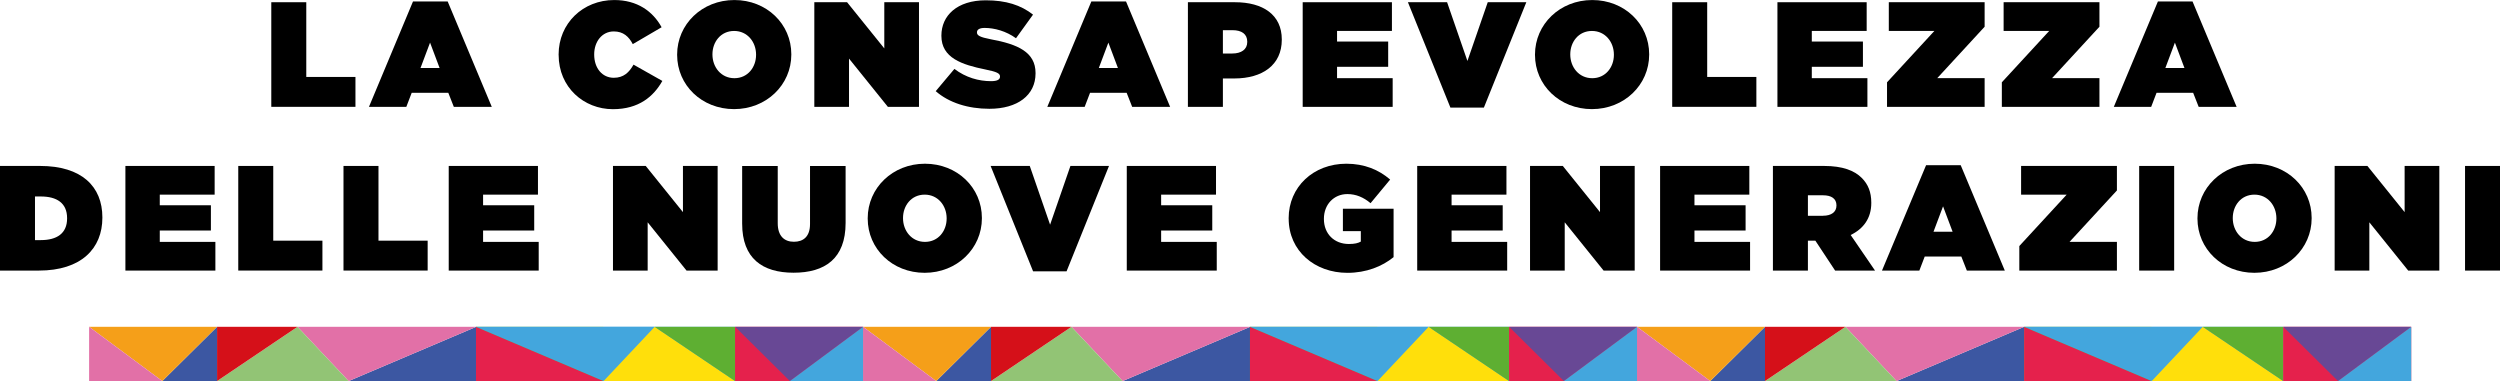 <svg xmlns="http://www.w3.org/2000/svg" id="Livello_2" data-name="Livello 2" width="842.45" height="128.41" viewBox="0 0 842.45 128.41"><g id="Livello_1-2" data-name="Livello 1"><g><path d="M91.42.75h11.79v25.18h16.57v10.07h-28.36V.75Z" fill="#000" stroke-width="0"></path><path d="M139.17.5h11.69l14.86,35.51h-12.79l-1.86-4.73h-12.34l-1.81,4.73h-12.59L139.17.5ZM148.14,22.92l-3.22-8.56-3.22,8.56h6.45Z" fill="#000" stroke-width="0"></path><path d="M188.24,18.49v-.1c0-10.53,8.21-18.38,18.74-18.38,7.76,0,13,3.78,15.97,9.17l-9.72,5.69c-1.31-2.52-3.17-4.28-6.4-4.28-3.98,0-6.6,3.48-6.6,7.71v.1c0,4.58,2.72,7.81,6.6,7.81,3.32,0,5.19-1.81,6.65-4.43l9.72,5.49c-2.97,5.24-7.91,9.52-16.67,9.52-9.77,0-18.28-7.35-18.28-18.28Z" fill="#000" stroke-width="0"></path><path d="M228.18,18.49v-.1c0-10.23,8.41-18.38,19.29-18.38s19.19,8.06,19.19,18.28v.1c0,10.22-8.41,18.38-19.29,18.38s-19.19-8.06-19.19-18.28ZM254.78,18.49v-.1c0-4.18-2.87-7.96-7.4-7.96s-7.3,3.73-7.3,7.86v.1c0,4.18,2.87,7.96,7.4,7.96s7.3-3.73,7.3-7.86Z" fill="#000" stroke-width="0"></path><path d="M274.42.75h11.03l12.54,15.56V.75h11.69v35.26h-10.48l-13.1-16.27v16.27h-11.69V.75Z" fill="#000" stroke-width="0"></path><path d="M315.32,30.72l6.3-7.5c3.83,2.92,8.21,4.13,12.34,4.13,2.12,0,3.02-.55,3.02-1.51v-.1c0-1.01-1.11-1.56-4.89-2.32-7.91-1.61-14.86-3.88-14.86-11.33v-.1c0-6.7,5.24-11.89,14.96-11.89,6.8,0,11.84,1.61,15.92,4.83l-5.74,7.96c-3.32-2.42-7.3-3.48-10.58-3.48-1.76,0-2.57.6-2.57,1.46v.1c0,.96.96,1.56,4.68,2.27,9.02,1.66,15.06,4.28,15.06,11.38v.1c0,7.4-6.09,11.94-15.56,11.94-7.15,0-13.6-2.02-18.08-5.94Z" fill="#000" stroke-width="0"></path><path d="M367.76.5h11.69l14.86,35.51h-12.79l-1.86-4.73h-12.34l-1.81,4.73h-12.59L367.76.5ZM376.72,22.92l-3.22-8.56-3.22,8.56h6.45Z" fill="#000" stroke-width="0"></path><path d="M400.3.75h15.87c9.37,0,15.77,4.18,15.77,12.54v.1c0,8.51-6.5,13.05-16.02,13.05h-3.83v9.57h-11.79V.75ZM415.26,18.03c3.02,0,5.04-1.36,5.04-3.88v-.1c0-2.57-1.86-3.88-4.99-3.88h-3.22v7.86h3.17Z" fill="#000" stroke-width="0"></path><path d="M438.98.75h30.07v9.67h-18.49v3.58h17.23v8.51h-17.23v3.83h18.74v9.67h-30.32V.75Z" fill="#000" stroke-width="0"></path><path d="M474.44.75h13.2l6.85,19.8,6.85-19.8h13l-14.3,35.51h-11.28L474.44.75Z" fill="#000" stroke-width="0"></path><path d="M517.26,18.49v-.1c0-10.23,8.41-18.38,19.29-18.38s19.19,8.06,19.19,18.28v.1c0,10.22-8.41,18.38-19.29,18.38s-19.19-8.06-19.19-18.28ZM543.85,18.49v-.1c0-4.18-2.87-7.96-7.4-7.96s-7.3,3.73-7.3,7.86v.1c0,4.18,2.87,7.96,7.4,7.96s7.3-3.73,7.3-7.86Z" fill="#000" stroke-width="0"></path><path d="M563.5.75h11.79v25.18h16.57v10.07h-28.36V.75Z" fill="#000" stroke-width="0"></path><path d="M598.96.75h30.07v9.67h-18.49v3.58h17.23v8.51h-17.23v3.83h18.74v9.67h-30.32V.75Z" fill="#000" stroke-width="0"></path><path d="M635.88,27.75l15.97-17.33h-15.36V.75h32.29v8.26l-15.97,17.33h15.97v9.67h-32.89v-8.26Z" fill="#000" stroke-width="0"></path><path d="M674.57,27.75l15.97-17.33h-15.36V.75h32.29v8.26l-15.97,17.33h15.97v9.67h-32.89v-8.26Z" fill="#000" stroke-width="0"></path><path d="M727.15.5h11.69l14.86,35.51h-12.79l-1.86-4.73h-12.34l-1.81,4.73h-12.59l14.86-35.51ZM736.12,22.92l-3.22-8.56-3.22,8.56h6.45Z" fill="#000" stroke-width="0"></path><path d="M0,55.92h13.5c14,0,21,6.9,21,17.33v.1c0,10.43-7.15,17.83-21.41,17.83H0v-35.26ZM13.75,80.91c5.39,0,8.86-2.22,8.86-7.3v-.1c0-5.09-3.48-7.3-8.86-7.3h-1.96v14.71h1.96Z" fill="#000" stroke-width="0"></path><path d="M42.26,55.92h30.07v9.67h-18.49v3.58h17.23v8.51h-17.23v3.83h18.74v9.67h-30.32v-35.26Z" fill="#000" stroke-width="0"></path><path d="M80.29,55.92h11.79v25.18h16.57v10.07h-28.36v-35.26Z" fill="#000" stroke-width="0"></path><path d="M115.75,55.92h11.79v25.18h16.57v10.07h-28.36v-35.26Z" fill="#000" stroke-width="0"></path><path d="M151.21,55.92h30.07v9.67h-18.49v3.58h17.23v8.51h-17.23v3.83h18.74v9.67h-30.32v-35.26Z" fill="#000" stroke-width="0"></path><path d="M206.57,55.92h11.03l12.54,15.56v-15.56h11.69v35.26h-10.48l-13.1-16.27v16.27h-11.69v-35.26Z" fill="#000" stroke-width="0"></path><path d="M250.09,75.37v-19.44h11.99v19.29c0,4.38,2.27,6.25,5.44,6.25s5.44-1.71,5.44-5.99v-19.54h11.99v19.19c0,12.04-7,16.77-17.53,16.77s-17.33-4.83-17.33-16.52Z" fill="#000" stroke-width="0"></path><path d="M292.4,73.65v-.1c0-10.23,8.41-18.38,19.29-18.38s19.19,8.06,19.19,18.28v.1c0,10.22-8.41,18.38-19.29,18.38s-19.19-8.06-19.19-18.28ZM319,73.65v-.1c0-4.18-2.87-7.96-7.4-7.96s-7.3,3.73-7.3,7.86v.1c0,4.18,2.87,7.96,7.4,7.96s7.3-3.73,7.3-7.86Z" fill="#000" stroke-width="0"></path><path d="M333.81,55.92h13.2l6.85,19.8,6.85-19.8h13l-14.3,35.51h-11.28l-14.31-35.51Z" fill="#000" stroke-width="0"></path><path d="M379.7,55.92h30.07v9.67h-18.49v3.58h17.23v8.51h-17.23v3.83h18.74v9.67h-30.32v-35.26Z" fill="#000" stroke-width="0"></path><path d="M434.25,73.65v-.1c0-10.53,8.31-18.38,19.44-18.38,6.04,0,10.93,2.01,14.76,5.34l-6.6,7.96c-2.32-1.96-4.89-3.07-7.81-3.07-4.58,0-7.91,3.53-7.91,8.31v.1c0,4.99,3.48,8.41,8.41,8.41,2.01,0,3.12-.3,4.03-.81v-3.53h-6.04v-7.55h17.08v16.32c-3.83,3.12-9.17,5.29-15.56,5.29-10.98,0-19.79-7.35-19.79-18.28Z" fill="#000" stroke-width="0"></path><path d="M477.57,55.92h30.07v9.67h-18.49v3.58h17.23v8.51h-17.23v3.83h18.74v9.67h-30.32v-35.26Z" fill="#000" stroke-width="0"></path><path d="M515.6,55.92h11.03l12.54,15.56v-15.56h11.69v35.26h-10.48l-13.1-16.27v16.27h-11.69v-35.26Z" fill="#000" stroke-width="0"></path><path d="M559.42,55.92h30.07v9.67h-18.49v3.58h17.23v8.51h-17.23v3.83h18.74v9.67h-30.32v-35.26Z" fill="#000" stroke-width="0"></path><path d="M597.45,55.92h17.23c6.25,0,10.22,1.56,12.69,4.03,2.12,2.12,3.22,4.73,3.22,8.36v.1c0,5.14-2.67,8.71-6.95,10.78l8.21,11.99h-13.45l-6.65-10.07h-2.52v10.07h-11.79v-35.26ZM614.32,72.7c2.82,0,4.53-1.26,4.53-3.42v-.1c0-2.27-1.76-3.37-4.48-3.37h-5.14v6.9h5.09Z" fill="#000" stroke-width="0"></path><path d="M649.03,55.67h11.69l14.86,35.51h-12.79l-1.86-4.73h-12.34l-1.81,4.73h-12.59l14.86-35.51ZM657.99,78.09l-3.22-8.56-3.22,8.56h6.45Z" fill="#000" stroke-width="0"></path><path d="M680.46,82.92l15.97-17.33h-15.36v-9.67h32.29v8.26l-15.97,17.33h15.97v9.67h-32.89v-8.26Z" fill="#000" stroke-width="0"></path><path d="M720.86,55.92h11.79v35.26h-11.79v-35.26Z" fill="#000" stroke-width="0"></path><path d="M740.5,73.65v-.1c0-10.23,8.41-18.38,19.29-18.38s19.19,8.06,19.19,18.28v.1c0,10.22-8.41,18.38-19.29,18.38s-19.19-8.06-19.19-18.28ZM767.1,73.65v-.1c0-4.18-2.87-7.96-7.4-7.96s-7.3,3.73-7.3,7.86v.1c0,4.18,2.87,7.96,7.4,7.96s7.3-3.73,7.3-7.86Z" fill="#000" stroke-width="0"></path><path d="M786.74,55.92h11.03l12.54,15.56v-15.56h11.69v35.26h-10.48l-13.1-16.27v16.27h-11.69v-35.26Z" fill="#000" stroke-width="0"></path><path d="M830.67,55.92h11.79v35.26h-11.79v-35.26Z" fill="#000" stroke-width="0"></path></g><g><g><polygon points="160.47 110.13 117.48 128.41 160.47 128.41 160.47 110.13" fill="#3c57a2" stroke-width="0"></polygon><polygon points="117.48 128.41 100.25 110.13 160.47 110.13 117.48 128.41" fill="#e270a7" stroke-width="0"></polygon><polygon points="117.48 128.41 73.14 128.41 100.25 110.13 117.48 128.41" fill="#92c475" stroke-width="0"></polygon><polygon points="100.25 110.13 73.14 110.13 73.14 128.41 100.25 110.13" fill="#d51019" stroke-width="0"></polygon><polygon points="73.14 110.13 54.68 128.41 73.14 128.41 73.14 110.13" fill="#3c57a2" stroke-width="0"></polygon><polygon points="73.14 110.13 30.03 110.13 54.68 128.41 73.14 110.13" fill="#f59f19" stroke-width="0"></polygon><polygon points="30.03 128.41 30.03 110.13 54.68 128.41 30.03 128.41" fill="#e270a7" stroke-width="0"></polygon></g><g><polygon points="421.28 110.13 378.29 128.41 421.28 128.41 421.28 110.13" fill="#3c57a2" stroke-width="0"></polygon><polygon points="378.29 128.41 361.06 110.13 421.28 110.13 378.29 128.41" fill="#e270a7" stroke-width="0"></polygon><polygon points="378.29 128.41 333.95 128.41 361.06 110.13 378.29 128.41" fill="#92c475" stroke-width="0"></polygon><polygon points="361.06 110.13 333.95 110.13 333.95 128.41 361.06 110.13" fill="#d51019" stroke-width="0"></polygon><polygon points="333.95 110.13 315.49 128.41 333.95 128.41 333.95 110.13" fill="#3c57a2" stroke-width="0"></polygon><polygon points="333.95 110.13 290.84 110.13 315.49 128.41 333.95 110.13" fill="#f59f19" stroke-width="0"></polygon><polygon points="290.84 128.41 290.84 110.13 315.49 128.41 290.84 128.41" fill="#e270a7" stroke-width="0"></polygon></g><g><polygon points="682.09 110.13 639.1 128.41 682.09 128.41 682.09 110.13" fill="#3c57a2" stroke-width="0"></polygon><polygon points="639.1 128.41 621.88 110.13 682.09 110.13 639.1 128.41" fill="#e270a7" stroke-width="0"></polygon><polygon points="639.1 128.41 594.77 128.41 621.88 110.13 639.1 128.41" fill="#92c475" stroke-width="0"></polygon><polygon points="621.88 110.13 594.77 110.13 594.77 128.41 621.88 110.13" fill="#d51019" stroke-width="0"></polygon><polygon points="594.77 110.13 576.31 128.41 594.77 128.41 594.77 110.13" fill="#3c57a2" stroke-width="0"></polygon><polygon points="594.77 110.13 551.65 110.13 576.31 128.41 594.77 110.13" fill="#f59f19" stroke-width="0"></polygon><polygon points="551.65 128.41 551.65 110.13 576.31 128.41 551.65 128.41" fill="#e270a7" stroke-width="0"></polygon></g><g><rect x="247.72" y="110.13" width="43.12" height="18.29" fill="#e5214c" stroke-width="0"></rect><rect x="203.39" y="110.13" width="44.33" height="18.29" fill="#43a6dd" stroke-width="0"></rect><rect x="160.4" y="110.13" width="42.99" height="18.29" fill="#5eaf32" stroke-width="0"></rect><polygon points="160.4 110.13 203.39 128.41 160.4 128.41 160.4 110.13" fill="#e5214c" stroke-width="0"></polygon><polygon points="203.39 128.41 220.61 110.13 160.4 110.13 203.39 128.41" fill="#43a6dd" stroke-width="0"></polygon><polygon points="203.39 128.41 247.72 128.41 220.61 110.13 203.39 128.41" fill="#ffdf0b" stroke-width="0"></polygon><polygon points="220.61 110.13 247.72 110.13 247.72 128.41 220.61 110.13" fill="#5eaf32" stroke-width="0"></polygon><polygon points="247.72 110.13 266.18 128.41 247.72 128.41 247.72 110.13" fill="#e5214c" stroke-width="0"></polygon><polygon points="247.72 110.13 290.84 110.13 266.18 128.41 247.72 110.13" fill="#684895" stroke-width="0"></polygon><polygon points="290.84 128.41 290.84 110.13 266.18 128.41 290.84 128.41" fill="#43a6dd" stroke-width="0"></polygon></g><g><rect x="508.54" y="110.13" width="43.12" height="18.29" fill="#e5214c" stroke-width="0"></rect><rect x="464.2" y="110.13" width="44.33" height="18.29" fill="#43a6dd" stroke-width="0"></rect><rect x="421.21" y="110.13" width="42.99" height="18.29" fill="#5eaf32" stroke-width="0"></rect><polygon points="421.21 110.13 464.2 128.41 421.21 128.41 421.21 110.13" fill="#e5214c" stroke-width="0"></polygon><polygon points="464.2 128.41 481.43 110.13 421.21 110.13 464.2 128.41" fill="#43a6dd" stroke-width="0"></polygon><polygon points="464.2 128.41 508.54 128.41 481.43 110.13 464.2 128.41" fill="#ffdf0b" stroke-width="0"></polygon><polygon points="481.43 110.13 508.54 110.13 508.54 128.41 481.43 110.13" fill="#5eaf32" stroke-width="0"></polygon><polygon points="508.54 110.13 527 128.41 508.54 128.41 508.54 110.13" fill="#e5214c" stroke-width="0"></polygon><polygon points="508.54 110.13 551.65 110.13 527 128.41 508.54 110.13" fill="#684895" stroke-width="0"></polygon><polygon points="551.65 128.41 551.65 110.13 527 128.41 551.65 128.41" fill="#43a6dd" stroke-width="0"></polygon></g><g><rect x="769.41" y="110.13" width="43.12" height="18.29" fill="#e5214c" stroke-width="0"></rect><rect x="725.08" y="110.13" width="44.33" height="18.29" fill="#43a6dd" stroke-width="0"></rect><rect x="682.09" y="110.13" width="42.99" height="18.29" fill="#5eaf32" stroke-width="0"></rect><polygon points="682.09 110.13 725.08 128.41 682.09 128.41 682.09 110.13" fill="#e5214c" stroke-width="0"></polygon><polygon points="725.08 128.41 742.3 110.13 682.09 110.13 725.08 128.41" fill="#43a6dd" stroke-width="0"></polygon><polygon points="725.08 128.41 769.41 128.41 742.3 110.13 725.08 128.41" fill="#ffdf0b" stroke-width="0"></polygon><polygon points="742.3 110.13 769.41 110.13 769.41 128.41 742.3 110.13" fill="#5eaf32" stroke-width="0"></polygon><polygon points="769.41 110.13 787.87 128.41 769.41 128.41 769.41 110.13" fill="#e5214c" stroke-width="0"></polygon><polygon points="769.41 110.13 812.53 110.13 787.87 128.41 769.41 110.13" fill="#684895" stroke-width="0"></polygon><polygon points="812.53 128.41 812.53 110.13 787.87 128.41 812.53 128.41" fill="#43a6dd" stroke-width="0"></polygon></g></g></g></svg>